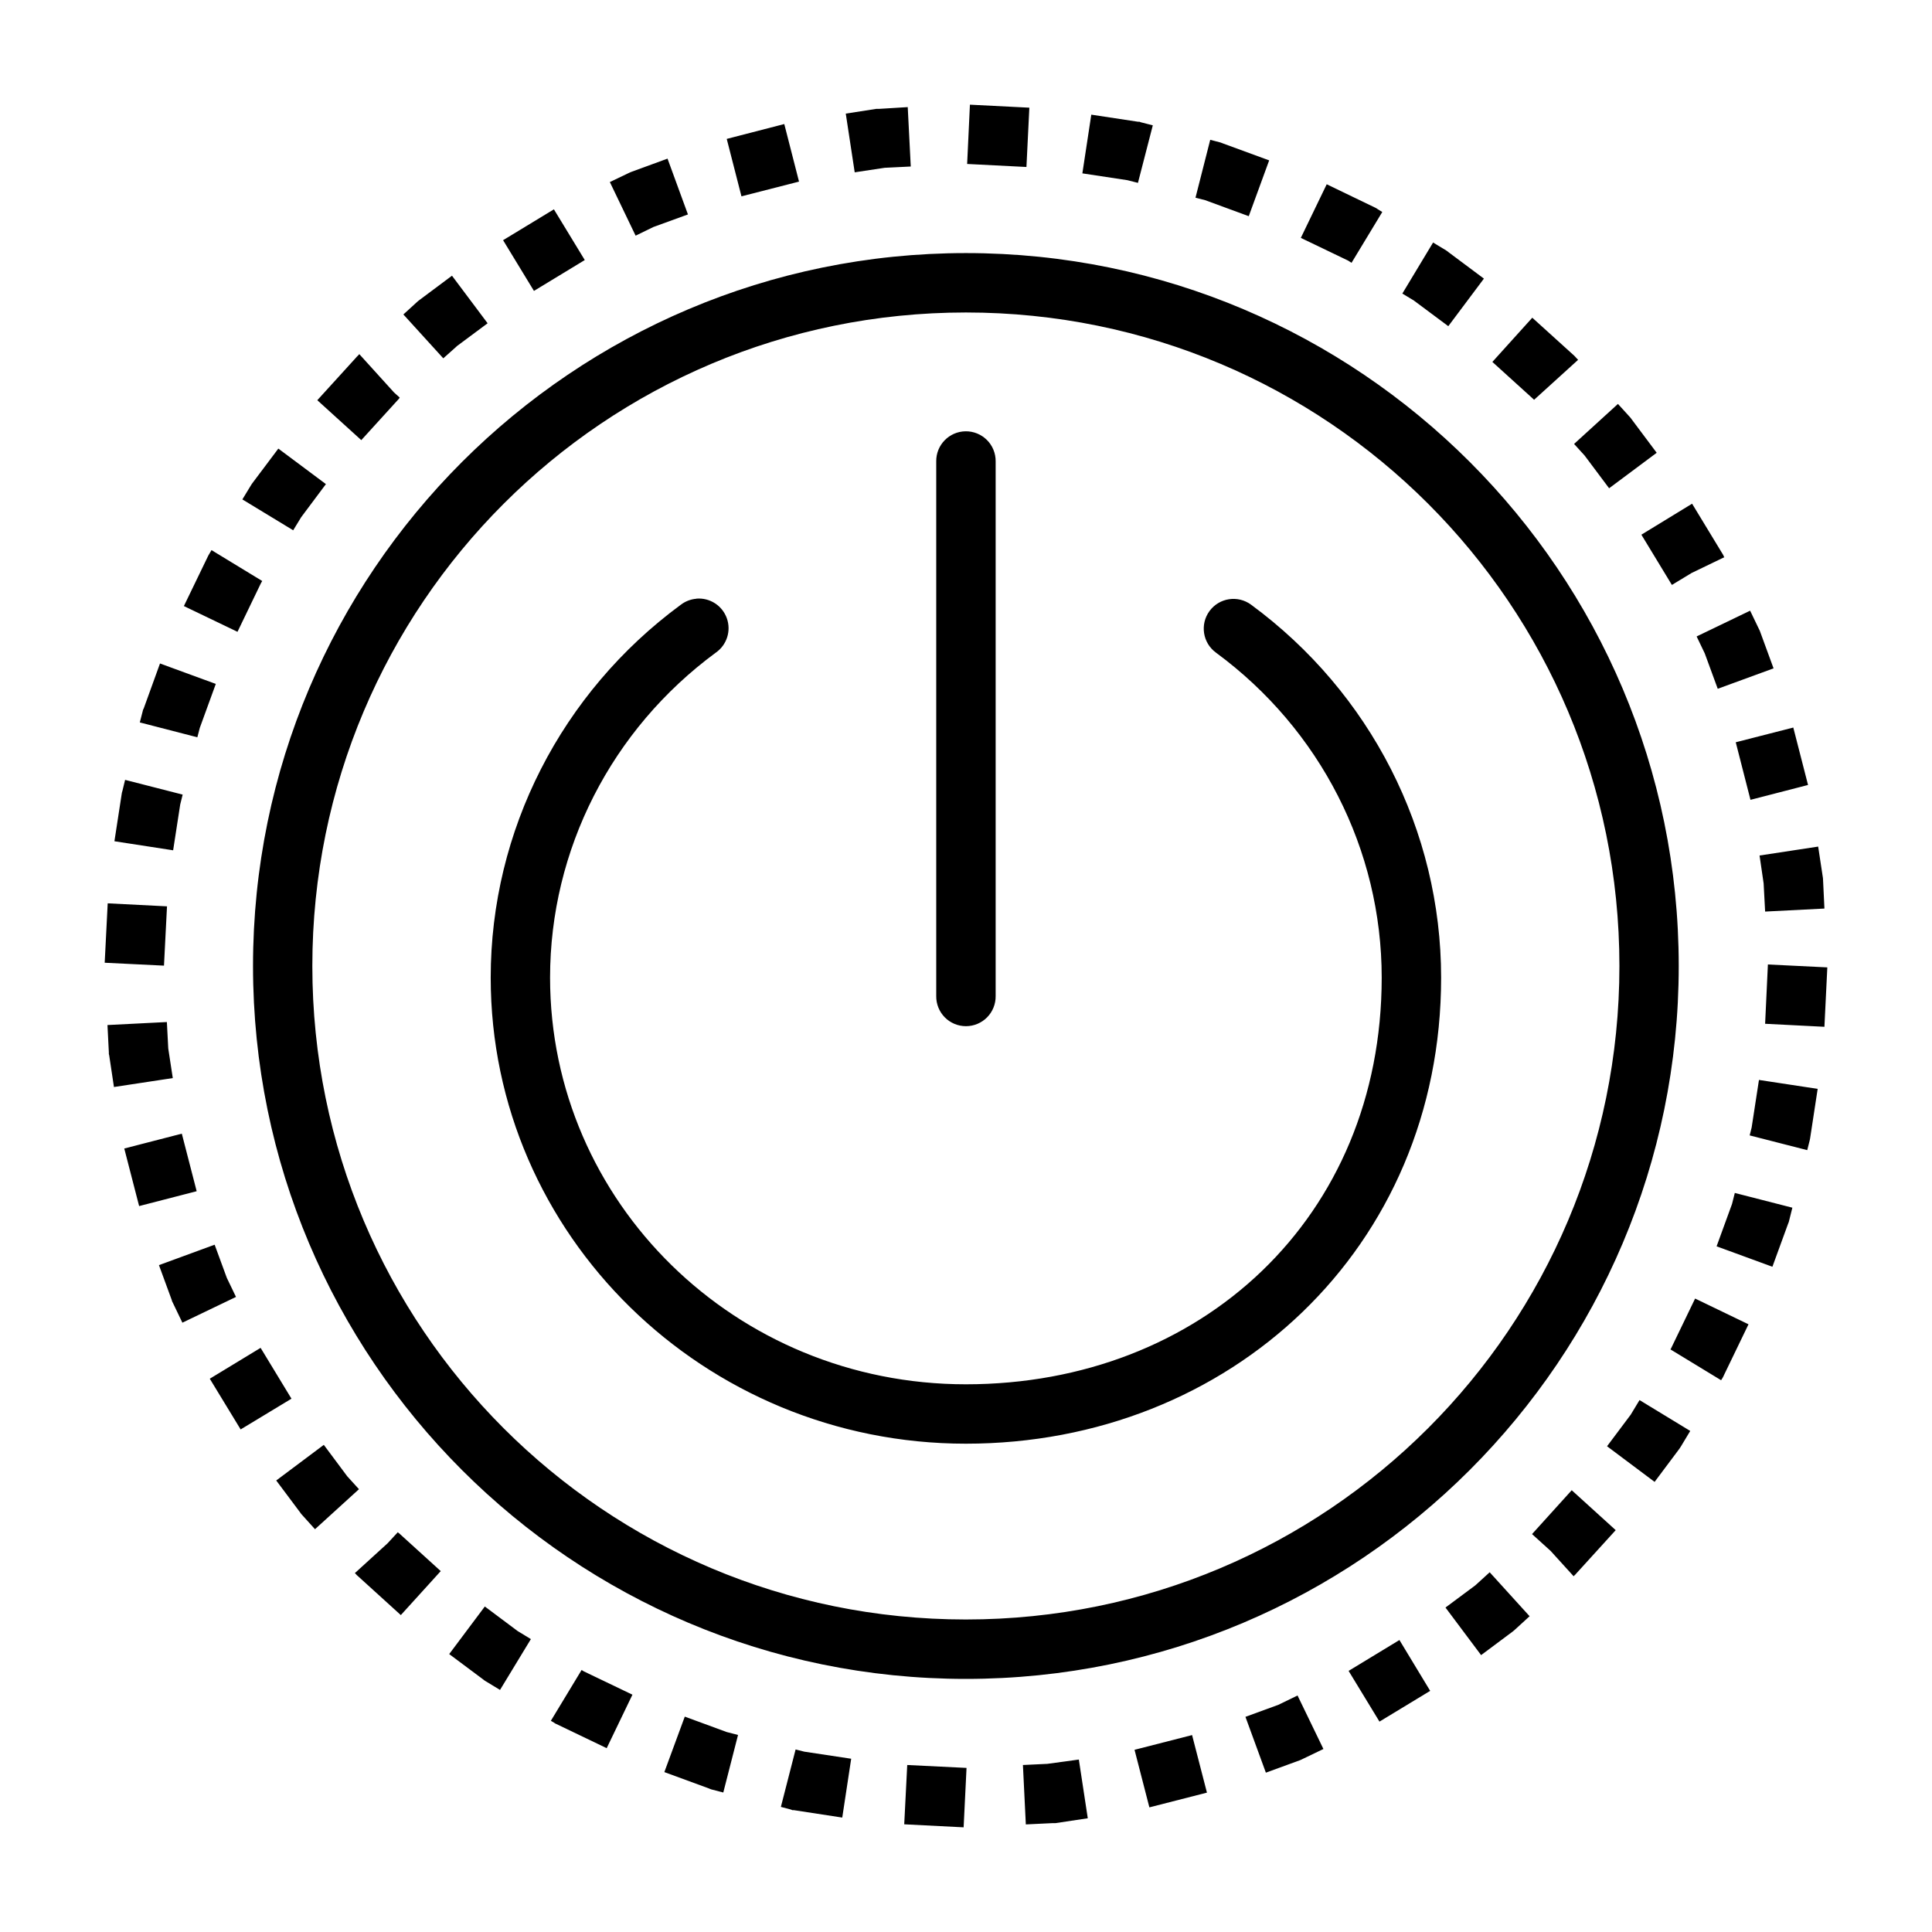 <?xml version="1.0" encoding="UTF-8"?>
<!-- Uploaded to: SVG Repo, www.svgrepo.com, Generator: SVG Repo Mixer Tools -->
<svg fill="#000000" width="800px" height="800px" version="1.1" viewBox="144 144 512 512" xmlns="http://www.w3.org/2000/svg">
 <path d="m401.04 171.74-0.738 15.711 15.715 0.801 0.77-15.715zm-16.48 0.645-7.504 0.461h-0.801l-8.117 1.262 2.367 15.559 7.934-1.199 6.922-0.34zm48.645 2-2.367 15.559 11.961 1.812 2.769 0.707 3.938-15.25-3.137-0.801-0.402-0.152h-0.398zm-81.363 2.488-15.25 3.938 3.902 15.219 15.254-3.902zm112.88 4.184-3.906 15.344 2.555 0.645 11.562 4.246 5.41-14.793-12.082-4.426-0.402-0.156-0.398-0.152zm-143.82 4.981-9.41 3.445-0.398 0.152-0.34 0.152-5.137 2.461 6.828 14.207 4.734-2.305 9.133-3.32zm174.69 6.797-6.859 14.207 12.547 6.027 0.891 0.582 8.148-13.469-1.199-0.738-0.305-0.215-0.34-0.184zm-204.8 6.641-13.469 8.18 8.18 13.438 13.469-8.18zm232.99 8.797-8.148 13.527 2.859 1.723h0.031l9.289 6.918 9.438-12.605-9.348-6.981-0.305-0.246-0.309-0.215zm-123.8 2.797c-104.25 0-188.93 84.68-188.93 188.93 0 104.25 84.648 188.93 188.9 188.93s188.93-84.68 188.93-188.93c0-104.25-84.648-188.93-188.89-188.93zm-136.2 5.996-8.73 6.519-0.309 0.246-0.277 0.246-3.566 3.258 10.578 11.625 3.445-3.074 0.152-0.156 8.148-6.059zm136.2 9.746c95.738 0 173.18 77.445 173.18 173.19 0 95.738-77.477 173.18-173.21 173.18-95.742 0-173.18-77.445-173.18-173.18 0-95.742 77.473-173.19 173.21-173.19zm150.09 1.387-10.578 11.715 10.855 9.84 0.184 0.184h0.031l11.652-10.578-0.551-0.582-0.246-0.277-0.277-0.277zm-310.85 9.652-0.402 0.434-0.277 0.273-0.242 0.277-10.211 11.227 11.656 10.578 9.992-10.98 0.094-0.152 0.09-0.152-1.477-1.324zm333.55 13.195-11.625 10.605 2.797 3.078 6.488 8.668 12.609-9.406-6.672-8.918-0.219-0.309-0.273-0.309zm-172.91 7.254c-4.336 0.07-7.801 3.629-7.75 7.965v141.7c-0.027 2.109 0.789 4.141 2.266 5.641 1.48 1.5 3.5 2.344 5.609 2.344 2.106 0 4.125-0.844 5.606-2.344s2.293-3.531 2.266-5.641v-141.7c0.023-2.125-0.812-4.168-2.316-5.668-1.508-1.5-3.555-2.328-5.68-2.297zm-182.1 4.582-6.856 9.133-0.219 0.309-0.215 0.34-2.242 3.688 13.469 8.18 2.121-3.473 6.551-8.766zm374.66 14.605-13.438 8.211 8.086 13.316 5.227-3.168 8.672-4.184-0.121-0.152-0.156-0.398-0.184-0.309zm-392.37 12.301-0.617 1.047-0.184 0.309-0.184 0.367-6.336 13.102 14.207 6.824 6.18-12.82 0.371-0.648zm128.54 12.855c-0.02 0.008-0.043 0.02-0.062 0.031-1.496 0.129-2.926 0.684-4.121 1.598-31.668 23.301-50.367 59.906-50.367 98.801 0 68.219 56.539 123.52 125.92 123.52 69.949 0 125.95-51.871 125.95-123.52-0.004-38.902-18.691-75.531-50.371-98.832-3.508-2.574-8.434-1.816-11.008 1.691-2.574 3.508-1.816 8.438 1.691 11.008 27.723 20.395 43.941 52.273 43.941 86.133 0 63.59-47.883 107.78-110.21 107.78-61.047 0-110.18-48.246-110.18-107.78 0-33.855 16.227-65.738 43.941-86.133 2.91-2.035 4.098-5.769 2.898-9.109-1.203-3.344-4.492-5.469-8.031-5.188zm279.21 3.195-14.176 6.828 2.152 4.488 3.441 9.379 14.793-5.41-3.535-9.656-0.125-0.34-0.184-0.367zm-421.4 13.992-4.309 11.902-0.184 0.367-0.09 0.371-0.77 2.981 15.25 3.938 0.648-2.492 4.242-11.652zm432.84 16.977-15.25 3.902 3.902 15.254 15.254-3.938zm-442.09 13.867-0.707 2.922-0.121 0.398-0.062 0.34-1.938 12.605 15.559 2.398 1.875-12.145 0.648-2.613zm448.68 17.68-15.531 2.367 1.078 7.383 0.398 7.473 15.715-0.801-0.371-7.719-0.027-0.398-0.062-0.402zm-453.29 15.039-0.797 15.742 15.711 0.77 0.801-15.715zm439.97 16.203-0.738 15.715 15.715 0.801 0.77-15.746zm-424.29 15.254-15.742 0.797 0.367 7.258v0.402l0.094 0.398 1.258 8.363 15.59-2.367-1.199-7.84zm421.92 15.344-1.938 12.605-0.523 2.094 15.254 3.906 0.613-2.43 0.094-0.402 0.062-0.336 1.996-13.07zm-417.96 14.238-15.25 3.934 3.938 15.254 15.25-3.938zm411.56 15.711-0.738 2.922-4.09 11.223 14.789 5.414 4.184-11.469 0.152-0.371 0.094-0.367 0.859-3.445zm-402.86 13.715-14.758 5.414 3.383 9.223 0.09 0.34 0.184 0.367 2.555 5.32 14.207-6.824-2.43-5.043zm392.34 14.27-6.426 13.312-0.121 0.156 0.246 0.152 13.191 8.027 0.398-0.648 0.184-0.336 0.156-0.34 6.519-13.5zm-380.16 13.066-13.469 8.18 8.18 13.438 13.469-8.148zm365.43 13.84-2.34 3.875-6.269 8.363 12.605 9.441 6.582-8.797 0.184-0.277 0.215-0.336 2.461-4.09zm-348.68 11.867-12.609 9.441 6.398 8.551 0.215 0.305 0.246 0.277 3.414 3.781 11.652-10.605-3.106-3.414zm330.71 12.023-10.516 11.625 4.922 4.457 6.117 6.734 0.094-0.152 0.277-0.246 0.246-0.277 10.516-11.562zm-311.1 11.133-2.734 2.953-8.641 7.871 0.246 0.246 0.242 0.277 0.277 0.246 11.41 10.363 10.578-11.656-11.07-10.055h-0.031zm289.36 10.609-3.75 3.414-0.188 0.152-7.777 5.781 9.438 12.609 8.367-6.242 0.305-0.246 0.277-0.246 3.906-3.57zm-266.3 9.07-9.441 12.609 8.98 6.703 0.309 0.246 0.277 0.184 3.902 2.367 8.18-13.469-3.535-2.152zm242.38 8.887-13.469 8.18 8.18 13.438 13.438-8.148zm-216.73 7.934-8.148 13.469 0.832 0.492 0.309 0.215 0.336 0.156 13.316 6.394 6.824-14.176-12.945-6.211zm189.73 6.766-5.074 2.461-8.734 3.195 5.414 14.793 9.008-3.289 0.371-0.156 0.305-0.152 5.566-2.676zm-162.39 5.598-5.414 14.699 11.656 4.273 0.367 0.152 0.402 0.156 3.195 0.828 3.906-15.25-2.984-0.77zm134.44 4.887-15.25 3.906 3.934 15.254 15.254-3.906zm-105.07 3.816-3.902 15.219 2.676 0.707 0.367 0.156h0.398l12.824 1.965 2.367-15.59-12.422-1.875zm75.062 2.672-8.363 1.141-6.457 0.305 0.77 15.746 7.039-0.34h0.801l8.578-1.289zm-45.48 1.445-0.797 15.715 15.742 0.801 0.77-15.746z"/>
</svg>